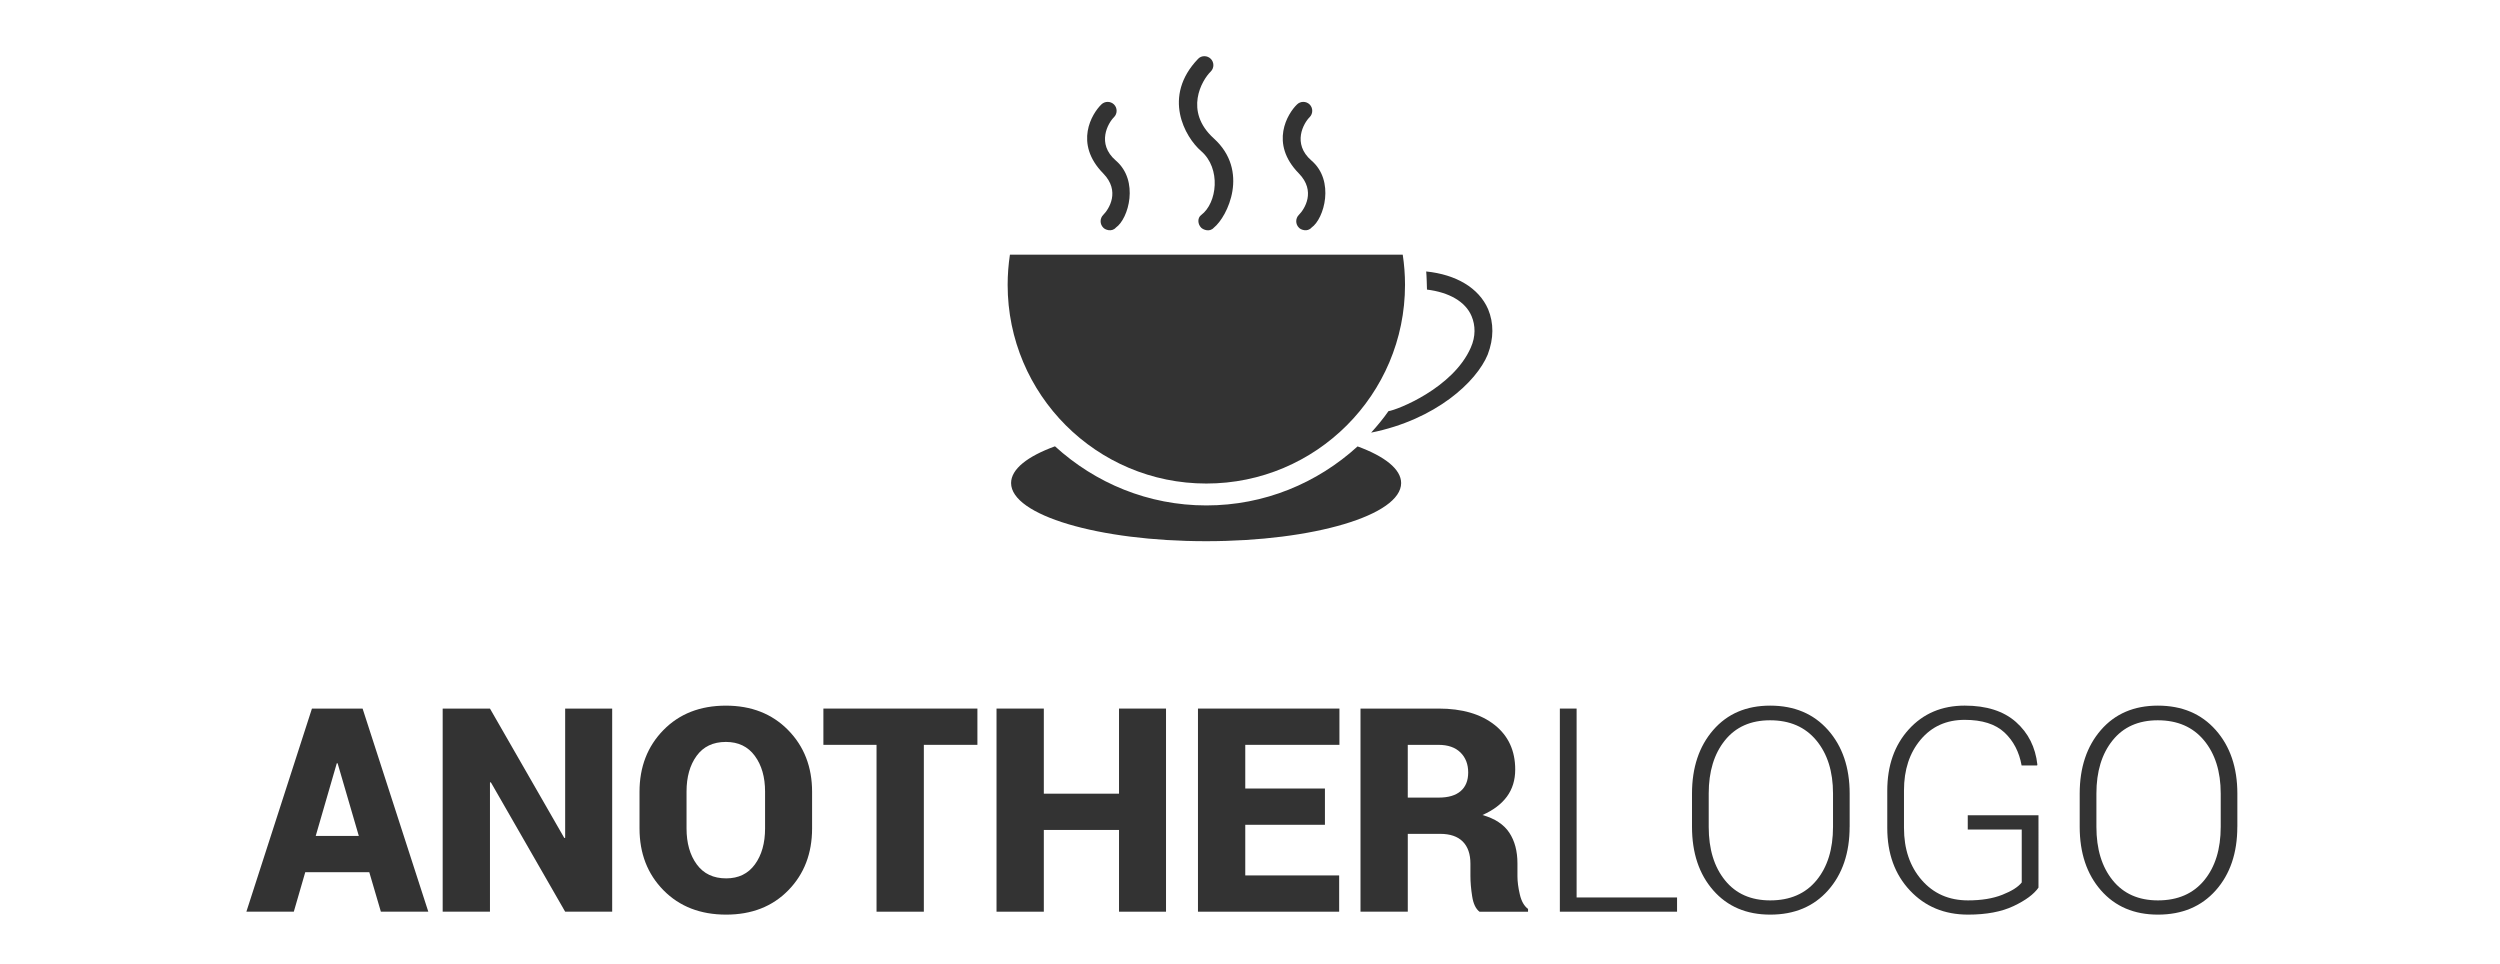 <?xml version="1.0" encoding="utf-8"?>
<!-- Generator: Adobe Illustrator 15.0.0, SVG Export Plug-In . SVG Version: 6.00 Build 0)  -->
<!DOCTYPE svg PUBLIC "-//W3C//DTD SVG 1.1//EN" "http://www.w3.org/Graphics/SVG/1.1/DTD/svg11.dtd">
<svg version="1.1" id="Layer_1" xmlns="http://www.w3.org/2000/svg" xmlns:xlink="http://www.w3.org/1999/xlink" x="0px" y="0px"
	 width="140px" height="54px" viewBox="0 0 140 54" enable-background="new 0 0 140 54" xml:space="preserve">
<g>
	<path fill="#333333" d="M20.68,48.844h-3.586l-0.641,2.211h-2.656l3.672-11.375h2.836l3.68,11.375h-2.656L20.68,48.844z
		 M17.68,46.813h2.414l-1.188-4.07H18.86L17.68,46.813z"/>
	<polygon fill="#333333" points="34.282,51.055 31.649,51.055 27.485,43.805 27.438,43.821 27.438,51.055 24.79,51.055 24.79,39.68 
		27.438,39.68 31.602,46.93 31.649,46.915 31.649,39.68 34.282,39.68 	"/>
	<path fill="#333333" d="M45.477,46.391c0,1.401-0.444,2.557-1.332,3.465c-0.888,0.909-2.048,1.363-3.48,1.363
		c-1.443,0-2.612-0.454-3.508-1.363c-0.896-0.908-1.344-2.063-1.344-3.465v-2.047c0-1.396,0.446-2.549,1.34-3.461
		c0.893-0.911,2.059-1.367,3.496-1.367c1.427,0,2.588,0.456,3.484,1.367c0.896,0.912,1.344,2.065,1.344,3.461V46.391z
		 M42.844,44.329c0-0.813-0.191-1.479-0.574-2c-0.383-0.521-0.923-0.781-1.621-0.781c-0.714,0-1.259,0.26-1.637,0.777
		c-0.378,0.519-0.566,1.187-0.566,2.004v2.063c0,0.823,0.191,1.495,0.574,2.016c0.383,0.521,0.931,0.781,1.645,0.781
		c0.692,0,1.229-0.26,1.609-0.781c0.38-0.521,0.57-1.192,0.57-2.016V44.329z"/>
	<polygon fill="#333333" points="54.735,41.711 51.735,41.711 51.735,51.055 49.086,51.055 49.086,41.711 46.11,41.711 46.11,39.68 
		54.735,39.68 	"/>
	<polygon fill="#333333" points="65.297,51.055 62.665,51.055 62.665,46.477 58.454,46.477 58.454,51.055 55.805,51.055 
		55.805,39.68 58.454,39.68 58.454,44.446 62.665,44.446 62.665,39.68 65.297,39.68 	"/>
	<polygon fill="#333333" points="74.196,46.188 69.735,46.188 69.735,49.024 74.993,49.024 74.993,51.055 67.086,51.055 
		67.086,39.68 75.008,39.68 75.008,41.711 69.735,41.711 69.735,44.157 74.196,44.157 	"/>
	<path fill="#333333" d="M78.836,46.696v4.359h-2.648V39.68h4.375c1.317,0,2.361,0.305,3.133,0.914
		c0.771,0.609,1.156,1.443,1.156,2.5c0,0.589-0.155,1.094-0.465,1.516c-0.311,0.422-0.768,0.766-1.371,1.031
		c0.697,0.198,1.199,0.527,1.504,0.988s0.457,1.035,0.457,1.723v0.719c0,0.297,0.044,0.636,0.133,1.016
		c0.088,0.381,0.242,0.651,0.461,0.813v0.156h-2.719c-0.209-0.161-0.346-0.447-0.41-0.859c-0.065-0.411-0.098-0.791-0.098-1.141
		v-0.688c0-0.541-0.144-0.955-0.43-1.242c-0.287-0.286-0.706-0.43-1.258-0.43H78.836z M78.836,44.665h1.742
		c0.531,0,0.938-0.121,1.219-0.363s0.422-0.59,0.422-1.043c0-0.463-0.145-0.837-0.434-1.121c-0.289-0.283-0.697-0.426-1.223-0.426
		h-1.727V44.665z"/>
	<polygon fill="#333333" points="88.29,50.258 93.915,50.258 93.915,51.055 87.352,51.055 87.352,39.68 88.29,39.68 	"/>
	<path fill="#333333" d="M103.579,46.297c0,1.469-0.402,2.656-1.207,3.563s-1.885,1.359-3.238,1.359
		c-1.334,0-2.397-0.453-3.191-1.359c-0.795-0.906-1.191-2.094-1.191-3.563v-1.852c0-1.463,0.396-2.65,1.188-3.563
		c0.791-0.911,1.854-1.367,3.188-1.367c1.354,0,2.435,0.456,3.242,1.367c0.807,0.912,1.211,2.1,1.211,3.563V46.297z M102.649,44.436
		c0-1.23-0.312-2.222-0.934-2.973c-0.623-0.752-1.486-1.127-2.59-1.127c-1.084,0-1.928,0.375-2.531,1.127
		c-0.604,0.751-0.906,1.742-0.906,2.973v1.871c0,1.241,0.303,2.237,0.91,2.988c0.606,0.752,1.451,1.127,2.535,1.127
		c1.109,0,1.973-0.374,2.59-1.123c0.617-0.748,0.926-1.746,0.926-2.992V44.436z"/>
	<path fill="#333333" d="M114.157,49.704c-0.256,0.37-0.721,0.715-1.395,1.035c-0.675,0.32-1.525,0.48-2.551,0.48
		c-1.323,0-2.408-0.45-3.254-1.352c-0.847-0.9-1.27-2.067-1.27-3.5v-2.086c0-1.406,0.402-2.552,1.207-3.438
		c0.805-0.885,1.848-1.328,3.129-1.328c1.224,0,2.181,0.307,2.871,0.918c0.689,0.612,1.09,1.408,1.199,2.387l-0.016,0.047h-0.867
		c-0.136-0.76-0.456-1.376-0.961-1.848c-0.506-0.471-1.248-0.707-2.227-0.707c-1.021,0-1.843,0.369-2.465,1.108
		c-0.623,0.739-0.934,1.687-0.934,2.842v2.1c0,1.187,0.33,2.16,0.992,2.92c0.661,0.76,1.525,1.14,2.594,1.14
		c0.755,0,1.396-0.105,1.926-0.316c0.528-0.21,0.889-0.439,1.082-0.689v-2.963h-3.023v-0.797h3.961V49.704z"/>
	<path fill="#333333" d="M125.29,46.297c0,1.469-0.402,2.656-1.207,3.563s-1.885,1.359-3.238,1.359
		c-1.334,0-2.397-0.453-3.191-1.359c-0.795-0.906-1.191-2.094-1.191-3.563v-1.852c0-1.463,0.396-2.65,1.188-3.563
		c0.791-0.911,1.854-1.367,3.188-1.367c1.354,0,2.435,0.456,3.242,1.367c0.807,0.912,1.211,2.1,1.211,3.563V46.297z M124.36,44.436
		c0-1.23-0.312-2.222-0.934-2.973c-0.623-0.752-1.486-1.127-2.59-1.127c-1.084,0-1.928,0.375-2.531,1.127
		c-0.604,0.751-0.906,1.742-0.906,2.973v1.871c0,1.241,0.303,2.237,0.91,2.988c0.606,0.752,1.451,1.127,2.535,1.127
		c1.109,0,1.973-0.374,2.59-1.123c0.617-0.748,0.926-1.746,0.926-2.992V44.436z"/>
	<path fill="#333333" d="M67.266,8.463c1.121,0.971,0.898,2.907,0,3.578c-0.223,0.167-0.195,0.516,0,0.71
		c0.105,0.105,0.466,0.271,0.709,0c0.771-0.622,2.003-3.185,0-4.998c-1.691-1.53-0.665-3.272-0.172-3.749
		c0.195-0.194,0.195-0.516,0-0.71c-0.194-0.194-0.521-0.2-0.709,0C65.069,5.401,66.356,7.681,67.266,8.463z"/>
	<path fill="#333333" d="M72.735,9.711c0.971,0.993,0.322,2.002,0,2.324c-0.194,0.194-0.194,0.516,0,0.71
		c0.101,0.122,0.478,0.266,0.711,0c0.715-0.5,1.309-2.624,0-3.75c-1.109-0.954-0.434-2.113-0.105-2.435
		c0.193-0.194,0.193-0.516,0-0.709c-0.195-0.194-0.517-0.194-0.71,0C72.108,6.355,71.081,8.025,72.735,9.711z"/>
	<path fill="#333333" d="M61.78,9.711c0.971,0.993,0.322,2.002,0,2.324c-0.194,0.194-0.194,0.516,0,0.71
		c0.1,0.122,0.478,0.266,0.71,0c0.715-0.5,1.309-2.624,0-3.75c-1.109-0.954-0.433-2.113-0.105-2.435
		c0.194-0.194,0.194-0.516,0-0.709c-0.195-0.194-0.516-0.194-0.71,0C61.153,6.355,60.127,8.025,61.78,9.711z"/>
	<path fill="#333333" d="M83.334,17.315c-0.516-1.187-1.785-1.941-3.467-2.113c0.022,0.15,0.044,0.993,0.044,1.015
		c1.226,0.15,2.152,0.666,2.497,1.486c0.217,0.517,0.238,1.132-0.044,1.764c-0.999,2.28-4.154,3.501-4.61,3.557
		c-0.299,0.432-0.627,0.82-0.97,1.203c3.621-0.727,5.901-2.846,6.528-4.371C83.656,18.953,83.656,18.092,83.334,17.315z"/>
	<path fill="#333333" d="M67.554,27.078c6.146,0,11.127-4.98,11.127-11.126c0-0.577-0.044-1.137-0.128-1.692H56.556
		c-0.083,0.55-0.128,1.116-0.128,1.692C56.428,22.097,61.409,27.078,67.554,27.078z"/>
	<path fill="#333333" d="M76.025,24.999c-2.258,2.057-5.221,3.305-8.471,3.305c-3.25,0-6.212-1.248-8.475-3.311
		c-1.537,0.56-2.458,1.275-2.458,2.058c0,1.797,4.893,3.256,10.922,3.256s10.921-1.459,10.921-3.256
		C78.464,26.274,77.549,25.558,76.025,24.999z"/>
</g>
</svg>
